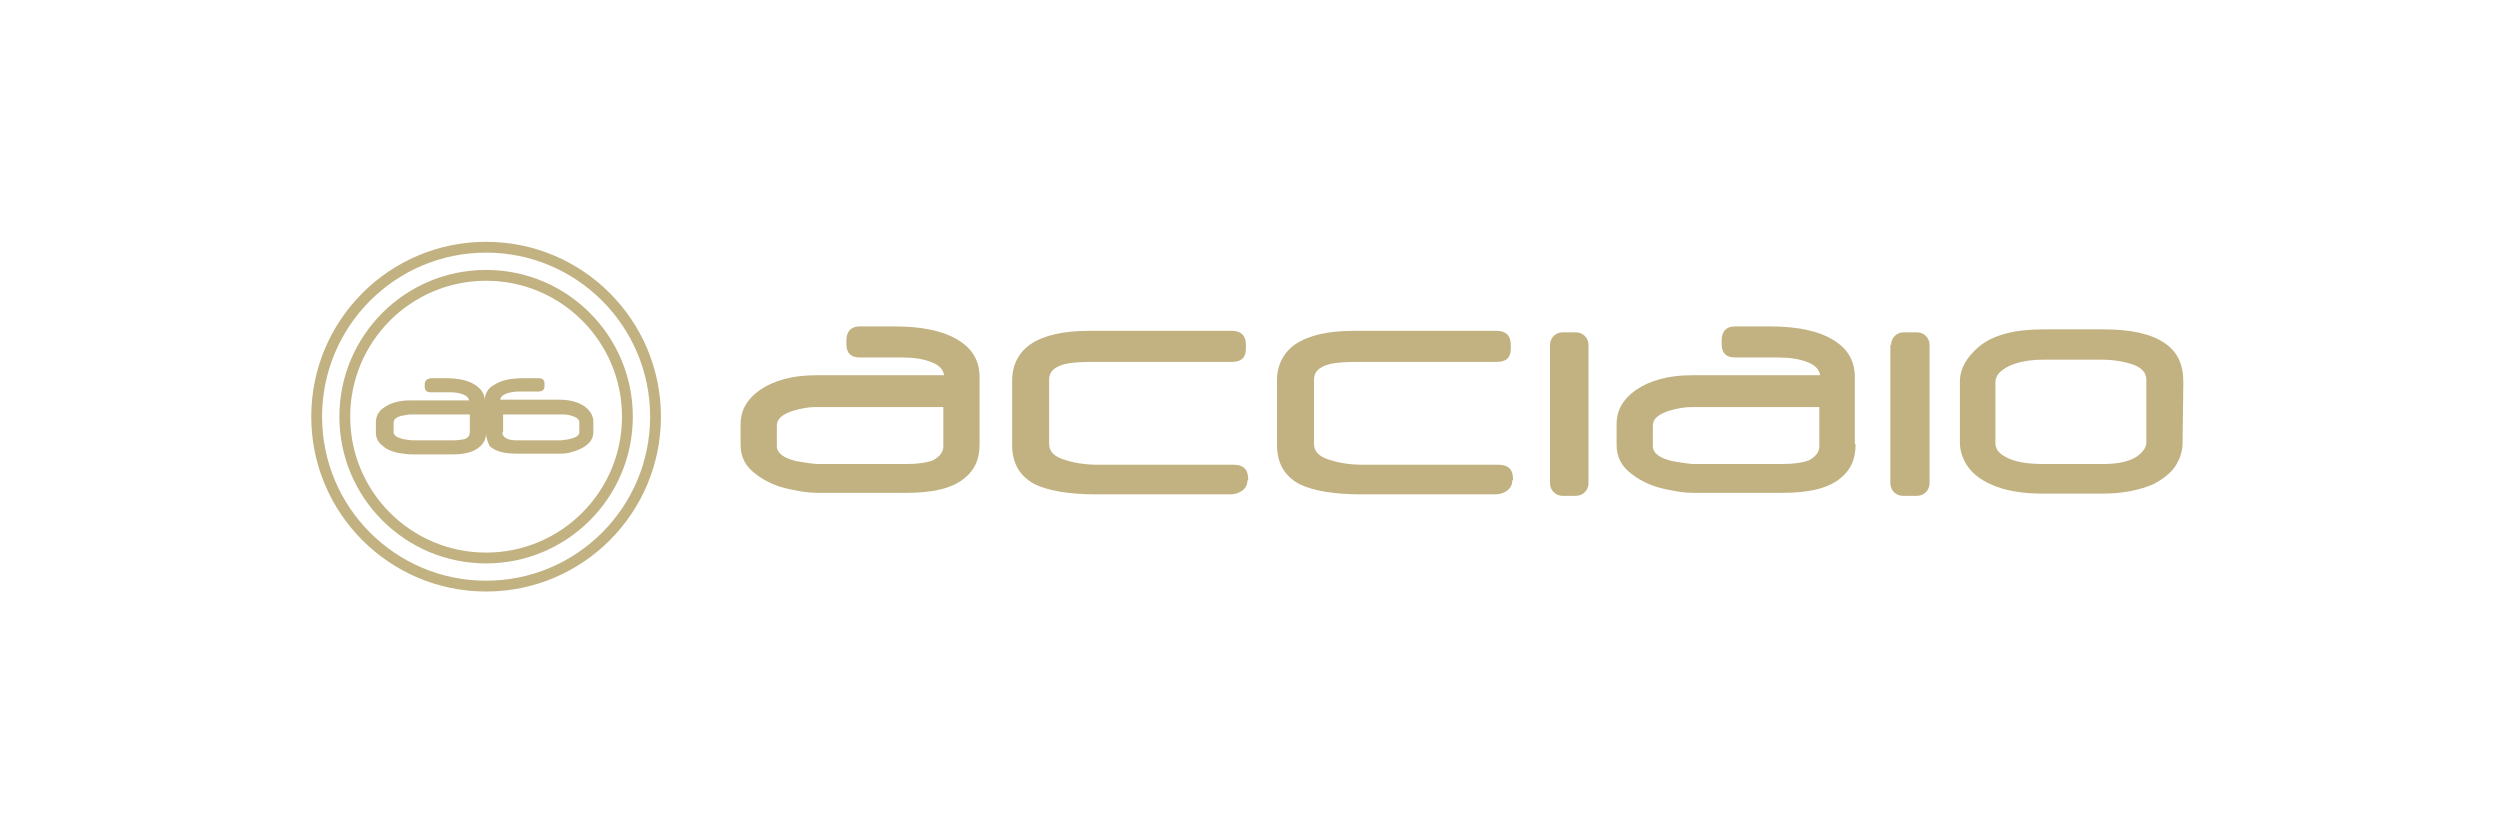 <?xml version="1.0" encoding="UTF-8"?>
<svg width="900px" height="300px" viewBox="0 0 900 300" version="1.1" xmlns="http://www.w3.org/2000/svg" xmlns:xlink="http://www.w3.org/1999/xlink">
    <title>hami-brand-acciaio_abbigliamento</title>
    <g id="brand-acciaio_abbigliamento" stroke="none" stroke-width="1" fill="none" fill-rule="evenodd">
        <rect fill="#FFFFFF" x="0" y="0" width="900" height="300"></rect>
        <g id="acc" transform="translate(114, 89)">
            <path d="M335.068,83.908 C335.068,85.507 334.535,86.572 333.203,87.638 C332.138,88.437 330.54,88.969 328.942,88.969 L280.732,88.969 C270.611,88.969 263.153,87.638 258.359,85.24 C253.032,82.31 250.369,77.782 250.369,71.122 L250.369,47.948 C250.369,42.354 252.766,37.825 257.027,34.895 C261.822,31.699 268.747,30.1 278.069,30.1 L329.474,30.1 C332.671,30.1 334.535,31.699 334.535,35.162 L334.535,36.493 C334.535,39.69 332.937,41.288 329.474,41.288 L279.134,41.288 C274.606,41.288 271.41,41.555 269.279,42.087 C265.284,43.153 263.686,45.017 263.686,47.681 L263.686,70.856 C263.686,73.52 265.551,75.384 269.013,76.45 C272.209,77.515 276.205,78.314 281.532,78.314 L330.273,78.314 C333.47,78.314 335.334,79.913 335.334,83.376 L335.334,83.908 L335.068,83.908 Z" id="XMLID_138_" fill="#C2B282" fill-rule="nonzero"></path>
            <path d="M430.421,83.908 C430.421,85.507 429.888,86.572 428.556,87.638 C427.491,88.437 425.893,88.969 424.295,88.969 L376.086,88.969 C365.964,88.969 358.507,87.638 353.712,85.24 C348.385,82.31 345.722,77.782 345.722,71.122 L345.722,47.948 C345.722,42.354 348.119,37.825 352.38,34.895 C357.175,31.699 364.1,30.1 373.422,30.1 L424.828,30.1 C428.024,30.1 429.888,31.699 429.888,35.162 L429.888,36.493 C429.888,39.69 428.29,41.288 424.828,41.288 L374.488,41.288 C369.96,41.288 366.763,41.555 364.633,42.087 C360.637,43.153 359.039,45.017 359.039,47.681 L359.039,70.856 C359.039,73.52 360.904,75.384 364.366,76.45 C367.562,77.515 371.558,78.314 376.885,78.314 L425.627,78.314 C428.823,78.314 430.687,79.913 430.687,83.376 L430.687,83.908 L430.421,83.908 Z" id="XMLID_137_" fill="#C2B282" fill-rule="nonzero"></path>
            <path d="M554.007,70.856 C554.007,76.183 552.409,79.913 548.946,82.843 C544.419,86.838 537.227,88.437 527.372,88.437 L495.677,88.437 C492.48,88.437 489.284,87.904 485.555,87.105 C480.495,86.039 476.766,84.175 473.57,81.777 C469.574,78.847 467.976,75.384 467.976,71.122 L467.976,63.664 C467.976,58.603 470.373,54.607 474.901,51.41 C479.962,47.948 486.621,46.083 495.144,46.083 L541.222,46.083 C540.956,43.952 539.358,42.354 536.428,41.288 C533.765,40.223 530.302,39.69 525.774,39.69 L510.592,39.69 C507.396,39.69 505.798,38.092 505.798,34.895 L505.798,33.563 C505.798,30.367 507.396,28.502 510.592,28.502 L522.844,28.502 C533.232,28.502 540.69,30.1 546.283,33.563 C551.344,36.76 553.741,41.022 553.741,46.882 L553.741,70.856 L554.007,70.856 Z M540.956,71.655 L540.956,57.537 L494.878,57.537 C492.48,57.537 489.551,58.07 486.887,58.869 C482.892,60.201 481.027,61.799 481.027,64.197 L481.027,71.655 C481.027,74.052 483.424,75.917 487.952,76.983 C489.551,77.249 492.214,77.782 495.41,78.048 L527.639,78.048 C531.9,78.048 535.096,77.515 537.227,76.716 C539.624,75.384 540.956,73.786 540.956,71.655 Z" id="XMLID_134_" fill="#C2B282" fill-rule="nonzero"></path>
            <path d="M671.734,70.323 C671.734,73.253 670.935,75.651 669.603,78.048 C667.738,81.245 664.809,83.376 661.346,85.24 C656.552,87.371 650.426,88.703 642.968,88.703 L621.394,88.703 C613.936,88.703 607.81,87.638 603.015,85.507 C598.754,83.642 595.824,81.245 593.96,78.314 C592.361,75.651 591.562,72.987 591.562,70.323 L591.562,48.48 C591.562,43.686 593.96,39.69 598.221,35.961 C603.548,31.432 611.539,29.568 621.66,29.568 L643.234,29.568 C653.089,29.568 660.281,31.166 665.075,34.362 C669.869,37.559 672,42.087 672,48.48 L671.734,70.323 L671.734,70.323 Z M658.683,70.323 L658.683,47.681 C658.683,45.284 657.084,43.419 654.155,42.354 C651.225,41.288 647.496,40.489 642.435,40.489 L621.66,40.489 C615.8,40.489 611.272,41.555 608.076,43.419 C605.413,45.017 604.347,46.616 604.347,48.747 L604.347,70.59 C604.347,72.454 605.413,74.052 607.81,75.384 C611.006,77.249 615.534,78.048 621.926,78.048 L642.968,78.048 C648.295,78.048 652.29,77.249 655.22,75.384 C657.351,73.786 658.683,72.188 658.683,70.323 Z" id="XMLID_131_" fill="#C2B282" fill-rule="nonzero"></path>
            <path d="M444.005,35.162 C444.005,32.764 445.869,30.633 448.533,30.633 L453.327,30.633 C455.724,30.633 457.855,32.498 457.855,35.162 L457.855,84.974 C457.855,87.371 455.99,89.502 453.327,89.502 L448.533,89.502 C446.136,89.502 444.005,87.638 444.005,84.974 L444.005,35.162 Z" id="XMLID_130_" fill="#C2B282" fill-rule="nonzero"></path>
            <path d="M566.792,35.162 C566.792,32.764 568.656,30.633 571.32,30.633 L576.114,30.633 C578.511,30.633 580.642,32.498 580.642,35.162 L580.642,84.974 C580.642,87.371 578.778,89.502 576.114,89.502 L571.054,89.502 C568.656,89.502 566.526,87.638 566.526,84.974 L566.526,35.162 L566.792,35.162 Z" id="XMLID_129_" fill="#C2B282" fill-rule="nonzero"></path>
            <path d="M238.649,70.856 C238.649,76.183 237.051,79.913 233.589,82.843 C229.061,86.838 221.869,88.437 212.014,88.437 L180.319,88.437 C177.122,88.437 173.926,87.904 170.197,87.105 C165.137,86.039 161.408,84.175 158.212,81.777 C154.216,78.847 152.618,75.384 152.618,71.122 L152.618,63.664 C152.618,58.603 155.015,54.607 159.543,51.41 C164.604,47.948 171.263,46.083 179.786,46.083 L225.864,46.083 C225.598,43.952 224,42.354 221.07,41.288 C218.407,40.223 214.944,39.69 210.416,39.69 L195.501,39.69 C192.304,39.69 190.706,38.092 190.706,34.895 L190.706,33.563 C190.706,30.367 192.304,28.502 195.501,28.502 L207.753,28.502 C218.14,28.502 225.598,30.1 231.191,33.563 C236.252,36.76 238.649,41.022 238.649,46.882 L238.649,70.856 L238.649,70.856 Z M225.598,71.655 L225.598,57.537 L179.52,57.537 C177.122,57.537 174.193,58.07 171.529,58.869 C167.534,60.201 165.669,61.799 165.669,64.197 L165.669,71.655 C165.669,74.052 168.067,75.917 172.595,76.983 C174.193,77.249 176.856,77.782 180.052,78.048 L212.281,78.048 C216.542,78.048 219.738,77.515 221.869,76.716 C224.266,75.384 225.598,73.786 225.598,71.655 Z" id="XMLID_126_" fill="#C2B282" fill-rule="nonzero"></path>
            <path d="M66.854,66.594 C66.854,67.659 67.386,68.459 68.718,68.991 C69.784,69.524 71.382,69.524 73.246,69.524 L87.895,69.524 C89.493,69.258 90.559,69.258 91.358,68.991 C93.489,68.459 94.554,67.659 94.554,66.594 L94.554,63.131 C94.554,62.066 93.755,61.266 91.891,60.734 C90.559,60.201 89.227,60.201 88.162,60.201 L67.12,60.201 L67.12,66.594 L66.854,66.594 Z M60.994,66.86 C60.994,68.991 60.195,70.59 58.597,71.921 C56.466,73.786 53.27,74.585 48.742,74.585 L34.093,74.585 C32.761,74.585 31.163,74.319 29.298,74.052 C26.901,73.52 25.037,72.721 23.971,71.655 C22.107,70.323 21.308,68.725 21.308,66.594 L21.308,63.131 C21.308,60.734 22.373,58.869 24.504,57.537 C26.901,55.939 29.831,55.14 33.826,55.14 L54.868,55.14 C54.602,54.074 54.069,53.541 52.737,53.009 C51.405,52.476 49.807,52.21 47.677,52.21 L41.018,52.21 C39.42,52.21 38.887,51.41 38.887,50.079 L38.887,49.546 C38.887,47.948 39.686,47.415 41.018,47.148 L46.345,47.148 C51.139,47.148 54.602,47.948 56.999,49.546 C59.13,50.878 60.461,52.742 60.461,54.873 C60.728,52.476 61.793,50.611 63.924,49.546 C66.321,47.948 69.784,47.148 74.578,47.148 L79.905,47.148 C81.503,47.148 82.036,47.948 82.036,49.279 L82.036,49.812 C82.036,51.41 81.237,51.943 79.905,51.943 L73.246,51.943 C71.115,51.943 69.517,52.21 68.185,52.742 C66.854,53.275 66.321,53.808 66.055,54.873 L87.096,54.873 C91.092,54.873 94.021,55.672 96.419,57.271 C98.549,58.869 99.615,60.734 99.615,62.865 L99.615,66.328 C99.615,68.459 98.816,70.057 96.951,71.389 C95.62,72.454 93.755,73.253 91.624,73.786 C90.026,74.319 88.428,74.319 86.83,74.319 L72.181,74.319 C67.386,74.319 64.457,73.52 62.326,71.655 C61.793,70.59 60.994,68.991 60.994,66.86 Z M55.134,66.594 L55.134,60.201 L34.093,60.201 C33.027,60.201 31.696,60.467 30.364,60.734 C28.499,61.266 27.7,62.066 27.7,63.131 L27.7,66.594 C27.7,67.659 28.766,68.459 30.897,68.991 C31.696,69.258 32.761,69.258 34.359,69.524 L49.008,69.524 C50.873,69.524 52.471,69.258 53.536,68.991 C54.602,68.459 55.134,67.659 55.134,66.594 Z" id="XMLID_122_" fill="#C2B282" fill-rule="nonzero"></path>
            <g id="XMLID_119_" transform="translate(10.121, 10.122)" stroke="#C2B282" stroke-width="3.899">
                <ellipse id="XMLID_121_" cx="50.873" cy="50.878" rx="50.873" ry="50.878"></ellipse>
            </g>
            <g id="XMLID_116_" stroke="#C2B282" stroke-width="3.899">
                <ellipse id="XMLID_118_" cx="60.994" cy="61" rx="60.994" ry="61"></ellipse>
            </g>
        </g>
    </g>
</svg>